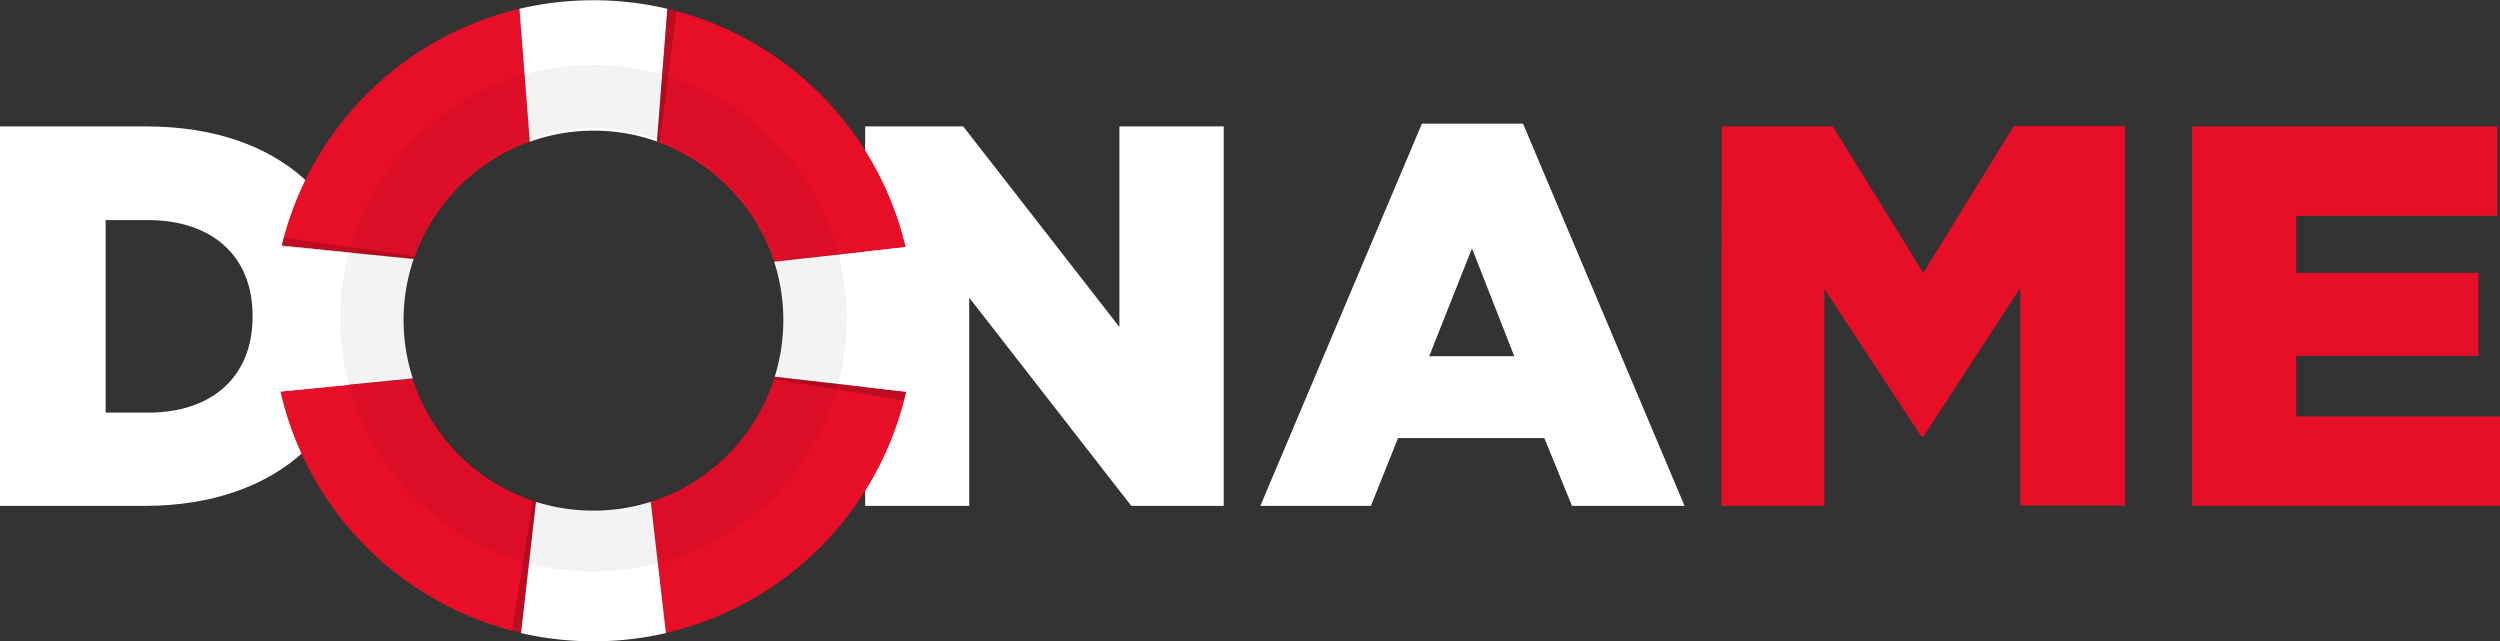 <svg xmlns="http://www.w3.org/2000/svg" viewBox="0 0 283.97 72.83"><rect x="0" y="0" width="283.97" height="72.83" fill="#333333" stroke="none"/><defs><style>.cls-1{fill:#fff;}.cls-2{fill:#e70e28;}.cls-3{opacity:0.18;}.cls-4{opacity:0.05;}</style></defs><g id="Capa_2" data-name="Capa 2"><g id="Capa_2-2" data-name="Capa 2"><path class="cls-1" d="M0,14.36H16.63C32,14.36,41,23.22,41,35.66v.12c0,12.44-9.05,21.68-24.57,21.68H0ZM16.81,46.87c7.14,0,11.88-3.94,11.88-10.9v-.12C28.69,29,24,25,16.81,25H12V46.87Z"/><path class="cls-1" d="M98.27,14.36h11.14l17.74,22.78V14.36H139v43.1H128.5L110.09,33.81V57.46H98.27Z"/><path class="cls-1" d="M161.51,14.05H173l18.35,43.41H178.56l-3.14-7.7H158.8l-3.08,7.7H143.16ZM172,40.46l-4.8-12.25-4.86,12.25Z"/><path class="cls-2" d="M195.55,14.36h12.63L218.46,31l10.28-16.68h12.63v43.1H229.48V32.7l-11,16.88h-.25l-11-16.75V57.46h-11.7Z"/><path class="cls-2" d="M249,14.36h34.67V24.52H260.82V31h20.69v9.42H260.82V47.3H284V57.46H249Z"/><path class="cls-2" d="M46.86,43l-15,1.48A36.44,36.44,0,0,0,59.18,71.89L60.88,57A21.63,21.63,0,0,1,46.86,43Z"/><path class="cls-2" d="M87.94,29.73l14.93-1.66A36.47,36.47,0,0,0,75.8,1l-1.18,15.1A21.63,21.63,0,0,1,87.94,29.73Z"/><path class="cls-2" d="M60.2,16.07,59,1A36.47,36.47,0,0,0,32,27.9l15,1.53A21.67,21.67,0,0,1,60.2,16.07Z"/><path class="cls-2" d="M73.92,57,75.64,71.9a36.49,36.49,0,0,0,27.29-27.4L88,42.79A21.62,21.62,0,0,1,73.92,57Z"/><path class="cls-1" d="M67.42,58a21.41,21.41,0,0,1-6.54-1l-1.7,14.91a36.69,36.69,0,0,0,16.46,0L73.92,57A21.5,21.5,0,0,1,67.42,58Z"/><path class="cls-1" d="M67.42,14.84a21.52,21.52,0,0,1,7.2,1.23L75.8,1A36.77,36.77,0,0,0,59,1l1.18,15.1A21.59,21.59,0,0,1,67.42,14.84Z"/><path class="cls-1" d="M102.87,28.07,87.94,29.73A21.63,21.63,0,0,1,88,42.79l14.89,1.71a36.76,36.76,0,0,0-.06-16.43Z"/><path class="cls-1" d="M45.84,36.41a21.51,21.51,0,0,1,1.15-7L32,27.9a36.4,36.4,0,0,0-.11,16.56l15-1.48A21.61,21.61,0,0,1,45.84,36.41Z"/><path class="cls-3" d="M88,42.79l14.89,1.71s-.09.49-.22,1L87.94,43.1Z"/><path class="cls-3" d="M60.86,57l-1.7,14.89a8.85,8.85,0,0,1-1-.22l2.35-14.77Z"/><path class="cls-3" d="M47,29.45,32,28s.08-.5.21-1L47.1,29.12Z"/><path class="cls-3" d="M74.62,16.07,75.83,1s.49.14,1,.25l-1.89,15Z"/><g class="cls-4"><path d="M67.41,7.38A28.77,28.77,0,1,0,96.18,36.14,28.76,28.76,0,0,0,67.41,7.38ZM89,36.14A21.56,21.56,0,0,1,73.91,56.72a21.65,21.65,0,0,1-13,0h0v0l-.31-.1v0A21.6,21.6,0,0,1,47,29.17h0l.08-.28a21.58,21.58,0,0,1,40.85.57A21.38,21.38,0,0,1,89,36.14Z"/></g></g></g></svg>